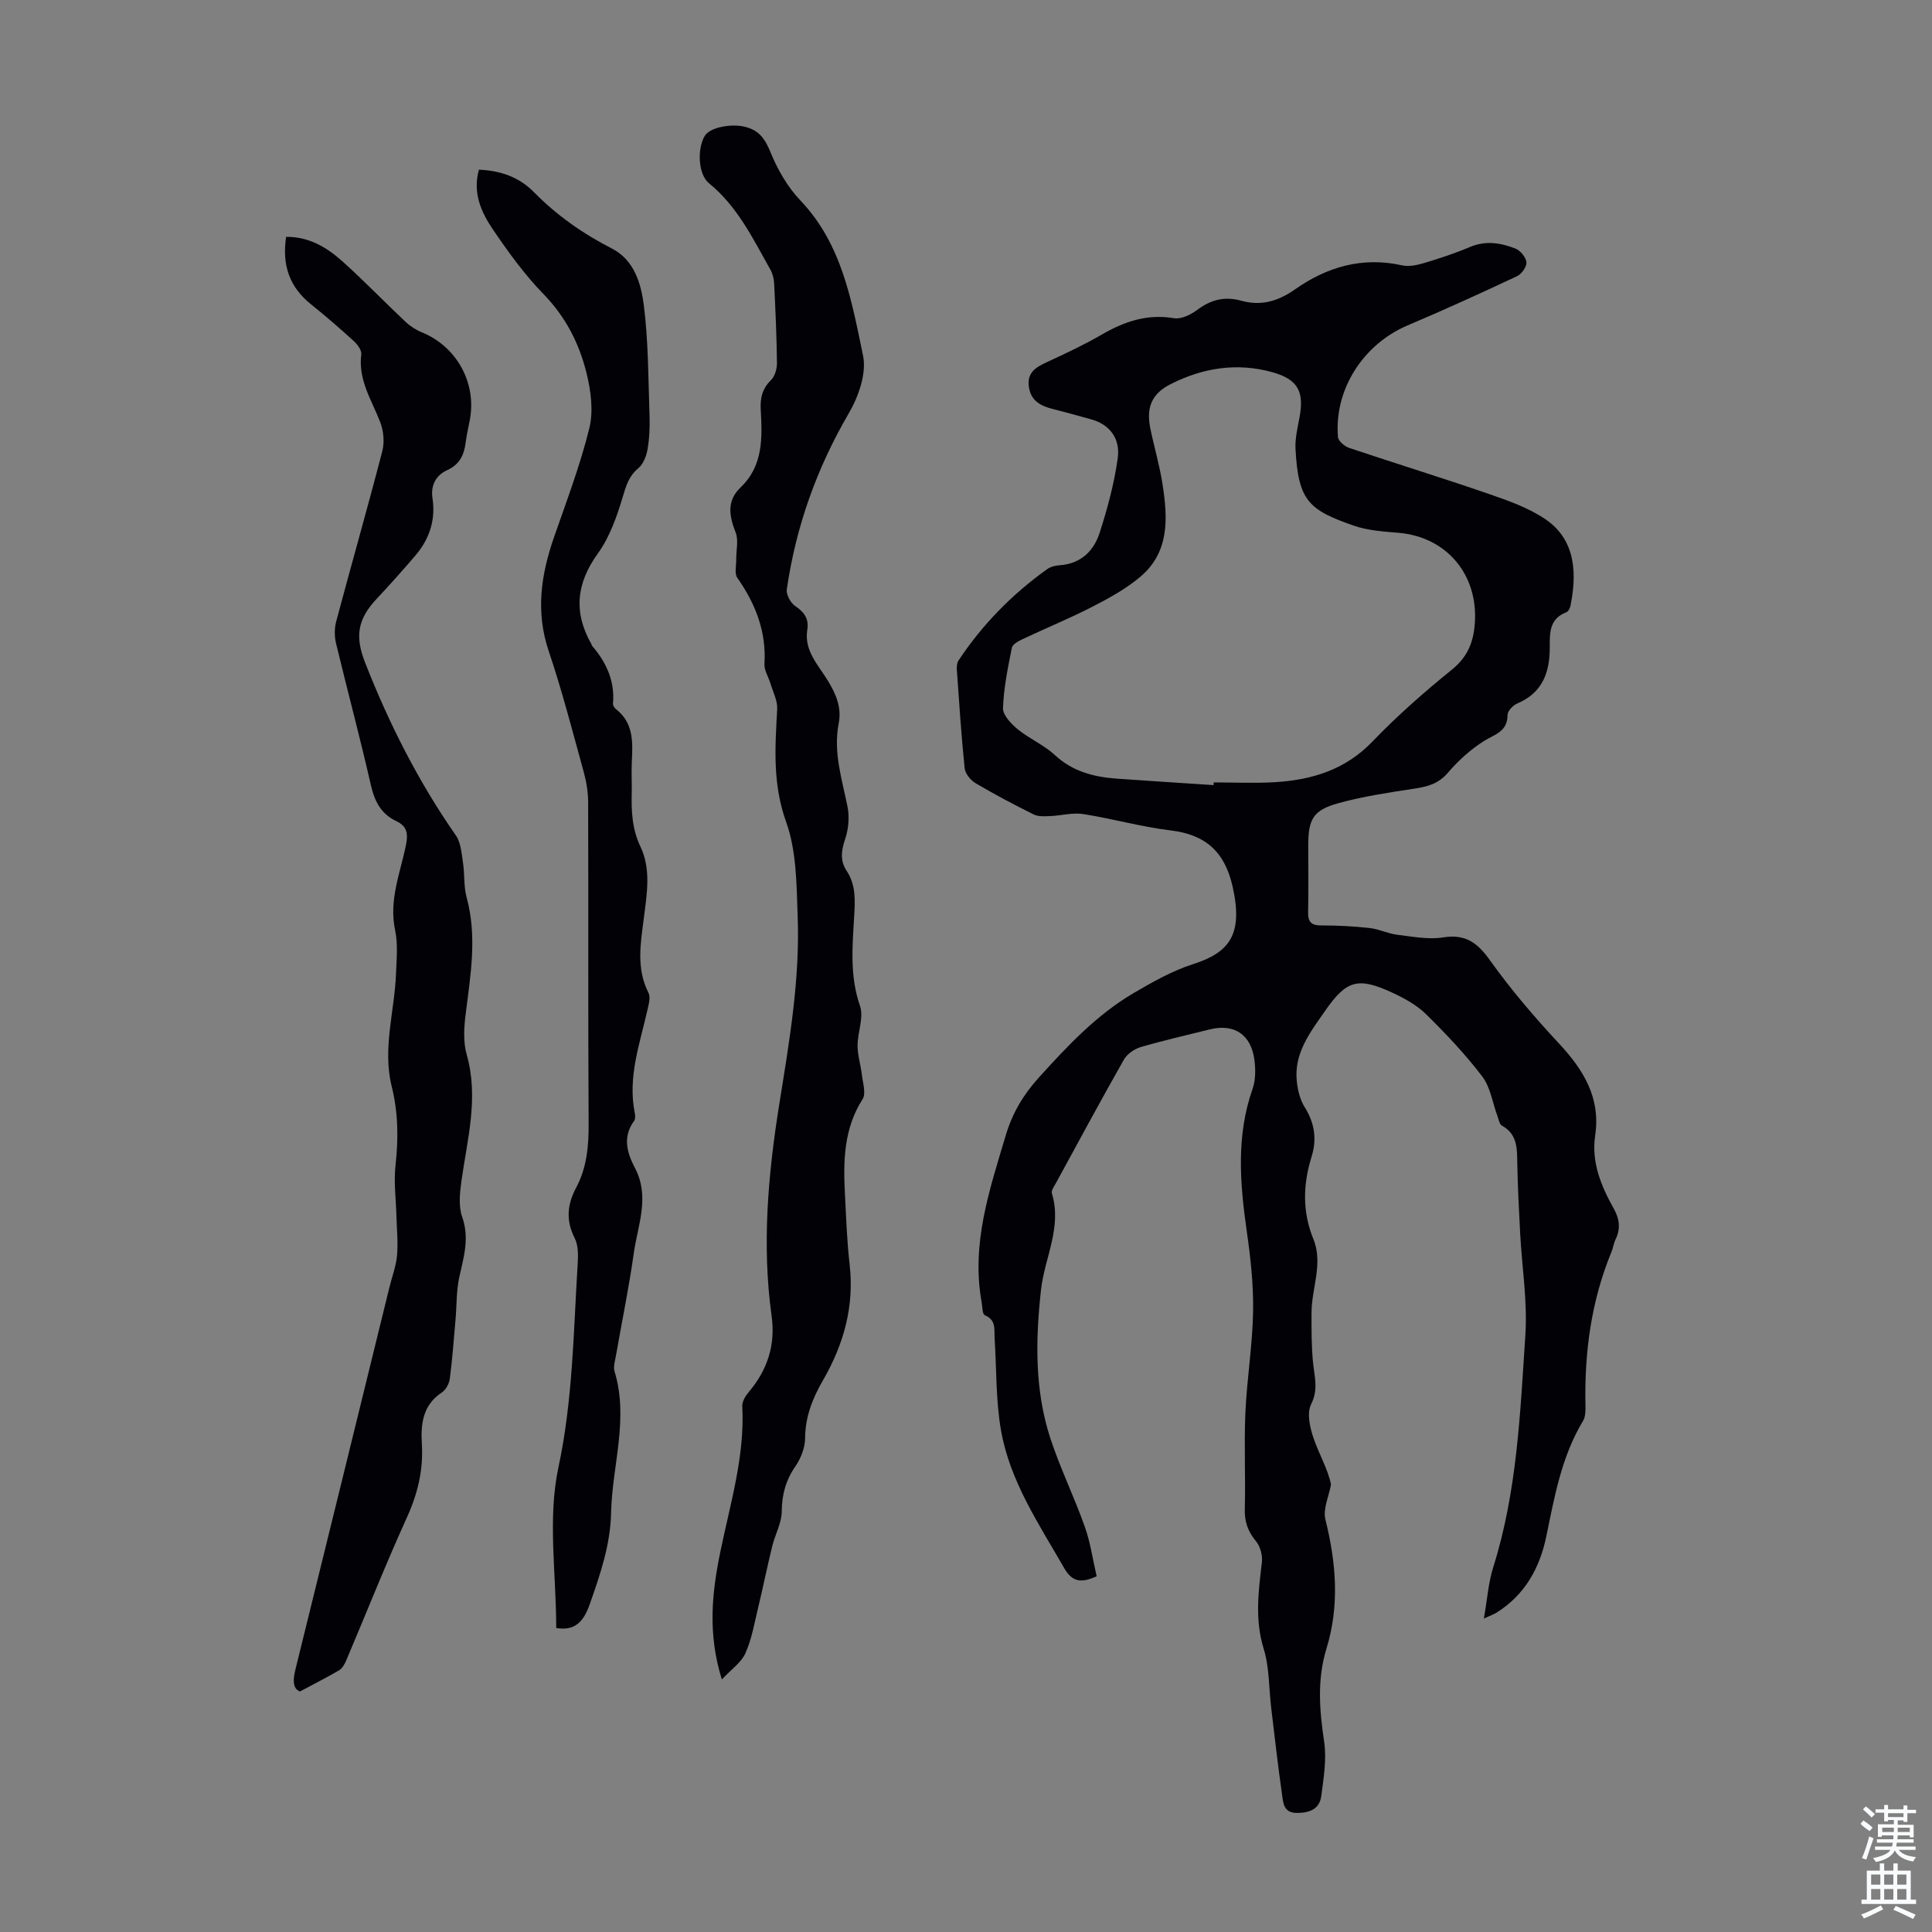 <svg enable-background="new 0 0 400 400" viewBox="0 0 400 400" xmlns="http://www.w3.org/2000/svg"><rect x="0" y="0" width="400" height="400" fill="#808080" stroke="none"/><g fill="#010106"><path d="m227.05 326.35c-3.14 1.42-5.02 1.27-6.73-1.71-5.23-9.12-11.22-17.95-13.07-28.49-1.09-6.23-.92-12.68-1.32-19.03-.12-1.82.38-3.82-2.04-4.82-.51-.21-.49-1.78-.66-2.74-2.17-12.04 1.62-23.17 4.98-34.43 1.38-4.64 3.61-8.43 6.84-12 5.96-6.58 11.99-13.03 19.7-17.55 3.92-2.29 7.97-4.59 12.25-5.96 7.55-2.42 10.43-6.12 8.2-16.06-1.61-7.16-5.55-10.76-12.82-11.63-6.09-.73-12.05-2.44-18.12-3.39-2.21-.34-4.56.33-6.85.42-1.13.04-2.43.14-3.38-.33-4.09-2.03-8.13-4.16-12.05-6.48-1.03-.61-2.15-1.98-2.26-3.11-.7-6.79-1.14-13.6-1.62-20.41-.04-.63.03-1.4.37-1.91 4.94-7.44 11.1-13.72 18.36-18.9.69-.49 1.67-.73 2.54-.79 4.39-.29 7.09-2.95 8.31-6.74 1.62-5.04 3.02-10.23 3.74-15.46.53-3.82-1.46-6.92-5.58-8.03-2.59-.7-5.16-1.45-7.76-2.09-2.55-.63-4.63-1.65-5.06-4.61s1.44-4.07 3.72-5.12c3.85-1.78 7.72-3.59 11.39-5.72 4.67-2.71 9.4-4.31 14.94-3.38 1.48.25 3.48-.73 4.8-1.72 2.81-2.11 5.69-2.85 9.07-1.91 4.13 1.15 7.64.15 11.21-2.36 6.6-4.64 13.94-6.79 22.14-4.95 1.42.32 3.1-.05 4.55-.48 3.21-.96 6.41-2.01 9.49-3.32 3.27-1.39 6.4-.86 9.43.33 1.02.4 2.18 1.81 2.27 2.84.08.92-1.01 2.44-1.96 2.88-7.48 3.51-15.01 6.95-22.62 10.17-9.19 3.89-15.26 13.27-14.44 23.13.07.82 1.37 1.92 2.31 2.24 9.63 3.24 19.34 6.22 28.94 9.54 4.07 1.41 8.3 2.89 11.8 5.3 6.45 4.44 6.33 11.73 5.08 17.88-.1.5-.47 1.18-.88 1.33-3.51 1.33-3.41 4.31-3.4 7.24.02 5.19-1.5 9.42-6.73 11.63-.88.37-2.01 1.56-2.01 2.38 0 3.5-2.69 4-4.93 5.42-2.76 1.75-5.3 4.05-7.42 6.54-1.95 2.29-4.23 2.88-6.95 3.29-5.27.81-10.59 1.59-15.72 3.01-5.25 1.45-6.24 3.31-6.24 8.79 0 4.59.07 9.18-.03 13.77-.04 2 .63 2.75 2.7 2.75 3.35 0 6.72.17 10.04.54 1.94.21 3.79 1.16 5.72 1.39 3.15.39 6.44 1.03 9.5.55 4.7-.75 7.15 1.16 9.76 4.83 4.32 6.06 9.22 11.76 14.3 17.22 5.04 5.43 8.56 11.21 7.42 18.9-.84 5.66 1.24 10.54 3.87 15.26 1.18 2.12 1.41 4.13.34 6.32-.39.79-.49 1.72-.83 2.55-4.21 10.19-5.63 20.85-5.4 31.8.02 1.09.02 2.37-.51 3.24-4.43 7.35-5.89 15.61-7.58 23.83-1.36 6.59-4.43 12.16-10.32 15.85-.54.34-1.16.55-2.62 1.22.71-4.01.93-7.44 1.94-10.62 4.94-15.66 5.58-31.92 6.65-48.07.46-6.98-.71-14.06-1.08-21.1-.25-4.8-.5-9.61-.59-14.42-.06-3.07.07-6.05-3.18-7.84-.52-.29-.67-1.3-.93-1.99-1.02-2.75-1.45-5.95-3.14-8.18-3.5-4.6-7.52-8.85-11.65-12.91-1.94-1.91-4.52-3.31-7.03-4.47-7.07-3.26-9.44-2.58-13.87 3.8-3.06 4.4-6.48 8.75-5.85 14.59.2 1.83.67 3.81 1.63 5.33 2.06 3.29 2.56 6.64 1.43 10.25-1.78 5.73-1.95 11.37.36 17.04 2.08 5.08-.35 10.14-.37 15.22-.01 3.43-.03 6.88.3 10.29.28 2.94 1.18 5.61-.39 8.72-.92 1.82-.25 4.83.51 7.03 1.15 3.35 3 6.47 3.61 9.59-.44 2.42-1.7 5.05-1.16 7.23 2.23 8.97 2.96 17.82.21 26.78-1.96 6.37-1.44 12.73-.47 19.24.54 3.65-.11 7.53-.6 11.26-.34 2.58-2.27 3.45-4.91 3.48-2.9.04-2.95-2.01-3.2-3.77-.85-5.97-1.53-11.97-2.25-17.96-.49-4.1-.36-8.39-1.56-12.27-1.86-6.05-1.08-11.88-.37-17.87.17-1.43-.33-3.32-1.24-4.41-1.68-2.03-2.37-4.04-2.3-6.68.18-6.6-.17-13.22.12-19.81.31-7.01 1.47-14 1.6-21.01.1-5.54-.52-11.15-1.31-16.65-1.42-9.93-2.22-19.74 1.2-29.47.64-1.82.64-4.01.39-5.96-.68-5.31-4.19-7.62-9.27-6.36-4.77 1.19-9.57 2.28-14.29 3.66-1.32.39-2.8 1.43-3.47 2.59-4.8 8.46-9.41 17.02-14.07 25.56-.37.68-1.02 1.56-.84 2.13 2.15 7.02-1.53 13.37-2.26 20.04-1.13 10.33-1.32 20.61 1.91 30.57 2.03 6.24 4.96 12.18 7.15 18.37 1.19 3.31 1.67 6.87 2.47 10.3zm24.21-163.8c.01-.19.01-.37.02-.56 4.24 0 8.5.21 12.73-.05 7.64-.47 14.54-2.57 20.16-8.43 5.1-5.31 10.68-10.21 16.41-14.85 3.26-2.64 4.48-5.63 4.77-9.64.71-10.03-5.82-17.87-15.82-18.71-3.1-.26-6.33-.47-9.22-1.47-9.34-3.25-11.52-5.12-12.09-15.91-.11-2.19.45-4.43.85-6.62.97-5.31-.42-7.78-5.61-9.24-7.35-2.06-14.43-.92-21.11 2.47-3.94 2-5.07 4.86-4.18 9.21.79 3.82 1.91 7.59 2.51 11.44 1.09 6.98 1.52 14.05-4.57 19.21-2.93 2.48-6.41 4.4-9.85 6.17-4.76 2.45-9.73 4.48-14.57 6.77-.85.4-2.06 1.06-2.2 1.78-.82 4.13-1.69 8.31-1.83 12.49-.05 1.44 1.69 3.26 3.04 4.37 2.41 1.97 5.42 3.24 7.69 5.34 3.7 3.42 8.06 4.55 12.82 4.89 6.67.47 13.36.9 20.05 1.34z"/><path d="m149.45 347.71c-2.97-9.53-2.05-17.98-.3-26.48 2.04-9.94 5.08-19.73 4.53-30.07-.05-.95.63-2.11 1.3-2.9 3.9-4.61 5.62-9.76 4.77-15.84-2.04-14.68-.71-29.43 1.59-43.8 2.08-12.97 4.3-25.8 3.81-38.92-.24-6.56-.22-13.5-2.39-19.53-2.83-7.87-2.28-15.47-1.85-23.34.1-1.75-.87-3.56-1.4-5.33-.4-1.36-1.32-2.72-1.24-4.03.42-6.72-1.85-12.47-5.63-17.86-.61-.88-.19-2.49-.21-3.76-.03-1.89.52-3.99-.13-5.63-1.35-3.41-1.86-6.54 1-9.27 4.79-4.57 4.51-10.38 4.2-16.21-.13-2.35.33-4.29 2.12-6.04.82-.8 1.26-2.36 1.24-3.56-.06-5.48-.31-10.96-.58-16.43-.05-.96-.29-2.02-.76-2.85-3.61-6.41-6.81-13.1-12.73-17.92-2.23-1.81-2.5-7.07-.88-9.8 1.05-1.78 5.42-2.56 8.19-1.92 3.1.71 4.32 2.58 5.48 5.43 1.45 3.54 3.5 7.09 6.12 9.84 8.63 9.04 10.61 20.75 12.98 32.12.77 3.67-.93 8.52-2.96 11.98-6.64 11.37-10.93 23.45-12.82 36.41-.16 1.08.77 2.82 1.72 3.46 1.89 1.27 2.89 2.64 2.52 4.93-.7 4.37 2.32 7.33 4.29 10.59 1.69 2.79 2.85 5.53 2.21 8.81-1.15 5.92.67 11.49 1.82 17.18.43 2.14.23 4.63-.47 6.71-.8 2.39-1.12 4.49.3 6.62 1.93 2.91 1.75 6.11 1.56 9.37-.36 6.22-.95 12.39 1.2 18.58.83 2.4-.5 5.48-.5 8.25 0 2 .66 4 .89 6.01.19 1.7.91 3.88.15 5.06-3.94 6.16-4.01 12.9-3.65 19.76.25 4.8.41 9.62.96 14.4 1.01 8.71-1.21 16.6-5.51 24.04-2.15 3.72-3.67 7.52-3.7 11.97-.01 1.97-.87 4.19-2.01 5.84-2 2.9-2.8 5.85-2.83 9.37-.02 2.38-1.37 4.73-1.96 7.13-1.05 4.31-1.93 8.65-2.97 12.96-.75 3.13-1.3 6.38-2.61 9.28-.84 1.89-2.89 3.28-4.86 5.39z"/><path d="m62.09 350.21c-1.55-.66-1.44-2.46-.91-4.62 6.52-26.37 12.98-52.74 19.46-79.12.53-2.17 1.36-4.31 1.56-6.51.24-2.69-.05-5.43-.12-8.14-.09-3.53-.59-7.1-.19-10.58.62-5.52.55-10.91-.79-16.31-1.95-7.86.6-15.56.89-23.34.11-2.99.43-6.1-.18-8.97-1.34-6.26 1.09-11.93 2.26-17.77.48-2.41.1-3.84-2.03-4.85-3.19-1.51-4.5-4.13-5.27-7.52-2.23-9.81-4.85-19.52-7.2-29.3-.34-1.43-.34-3.11.04-4.53 3.14-11.77 6.49-23.48 9.55-35.27.48-1.86.25-4.19-.45-6-1.75-4.55-4.59-8.71-3.91-13.98.11-.85-.76-2.06-1.5-2.74-2.89-2.63-5.85-5.2-8.9-7.65-4.44-3.55-6.05-8.08-5.16-13.97 4.73-.05 8.43 2.18 11.65 5.07 4.5 4.03 8.69 8.4 13.09 12.54.95.89 2.12 1.65 3.33 2.14 7.26 2.96 11.43 10.51 9.95 18.21-.29 1.54-.66 3.07-.85 4.62-.33 2.57-1.22 4.52-3.83 5.72-2.26 1.03-3.45 3.08-3.04 5.8.68 4.47-.61 8.44-3.51 11.84-2.61 3.06-5.3 6.07-8.05 9-3.96 4.23-4.52 7.78-2.4 13.18 4.95 12.64 11.03 24.65 18.81 35.82 1.03 1.48 1.17 3.67 1.46 5.57.37 2.4.13 4.93.76 7.25 2.19 8.05.83 15.98-.18 23.98-.36 2.81-.57 5.88.19 8.54 2.54 8.94.13 17.52-1.09 26.23-.34 2.44-.62 5.19.16 7.41 1.54 4.37.33 8.28-.59 12.42-.64 2.87-.53 5.9-.79 8.85-.36 4.07-.65 8.15-1.18 12.2-.13 1.02-.8 2.3-1.63 2.85-3.98 2.61-4.41 6.53-4.16 10.67.33 5.37-.85 10.28-3.09 15.21-4.43 9.76-8.38 19.74-12.57 29.62-.33.77-.82 1.65-1.49 2.05-2.47 1.44-5.03 2.73-8.1 4.38z"/><path d="m115.16 337.06c0-11.21-1.81-22.65.45-33.22 2.99-13.98 3.11-27.92 3.98-41.93.12-1.86.19-4.01-.61-5.58-1.87-3.67-1.53-6.98.31-10.44 2.21-4.15 2.61-8.62 2.58-13.29-.13-22.15-.03-44.31-.1-66.47-.01-2.09-.35-4.23-.9-6.25-2.32-8.4-4.49-16.85-7.27-25.1-2.74-8.13-1.59-15.8 1.11-23.58 2.6-7.47 5.43-14.91 7.31-22.57.88-3.58.31-7.8-.61-11.48-1.51-6.08-4.31-11.56-8.86-16.24-3.96-4.06-7.33-8.74-10.53-13.45-2.42-3.57-4.2-7.59-2.86-12.33 4.5.2 8.32 1.54 11.36 4.63 4.75 4.83 10.17 8.63 16.21 11.72 4.51 2.32 5.97 7.14 6.54 11.52.98 7.6.94 15.34 1.21 23.03.08 2.34-.02 4.72-.42 7.02-.24 1.39-.88 3.05-1.91 3.9-1.95 1.62-2.51 3.55-3.2 5.87-1.22 4.09-2.71 8.36-5.17 11.77-4.49 6.22-5.07 12.23-1.32 18.8.05.1.06.23.12.31 2.96 3.45 4.75 7.31 4.33 11.99-.03.37.31.89.63 1.14 3.58 2.8 3.49 6.68 3.28 10.65-.12 2.23.02 4.48-.03 6.71-.08 3.8.07 7.45 1.8 11.08 2.26 4.73 1.33 9.88.7 14.87-.66 5.2-1.6 10.36.97 15.41.46.91.05 2.38-.21 3.53-1.59 7.05-4.13 13.97-2.62 21.4.11.52.12 1.25-.17 1.63-2.44 3.32-1.4 6.65.21 9.73 3.14 6 .56 11.82-.26 17.66-.99 7.08-2.45 14.09-3.68 21.14-.19 1.1-.59 2.33-.29 3.31 2.99 9.85-.51 19.51-.72 29.25-.14 6.57-2.21 12.67-4.38 18.82-1.31 3.77-3.11 5.69-6.98 5.04z"/></g><path d="m385.2 377.6.6-.7c.6.4 1.3.9 1.9 1.5l-.6.7c-.8-.5-1.4-1-1.9-1.5zm.3 7.1c.6-1.4 1.1-2.9 1.5-4.5.3.1.6.3.9.4-.5 1.4-1 2.9-1.5 4.4zm.2-10.1.6-.6c.7.5 1.3 1.1 1.9 1.6l-.7.7c-.6-.6-1.2-1.2-1.8-1.7zm8.4-.8h.8v.9h1.8v.7h-1.8v1.8h-.8v-.3h-1.2v.9h3.3v2.6h-.8v-.4h-2.5c0 .3 0 .6-.1.8h3.4v.7h-3.5c0 .3-.1.6-.1.8h4v.7h-3.5c.7.9 1.9 1.3 3.6 1.5-.2.2-.4.5-.6.9-1.9-.3-3.2-1.1-3.8-2.3-.5 1.1-1.8 2-3.9 2.4-.2-.3-.4-.5-.6-.8 1.9-.4 3.1-.9 3.6-1.7h-3.2v-.7h3.5c.1-.2.1-.5.2-.8h-3.3v-.7h3.4c0-.2 0-.5 0-.8h-2.4v.3h-.8v-2.6h3.3v-.9h-1.2v.3h-.8v-1.8h-1.8v-.7h1.8v-.9h.8v.9h3.2zm-4.4 5.5h2.4c0-.3 0-.6 0-.9h-2.4zm1.2-3.1h3.2v-.8h-3.2zm4.4 2.2h-2.4v.9h2.5v-.9z" fill="#fafbfc"/><path d="m389.2 385.8h.9v1.5h1.9v-1.5h.9v1.5h2.7v6h1.1v.9h-11.3v-.9h1.1v-6h2.7zm.2 8.7.5.8c-1.2.6-2.5 1.3-4 1.9-.2-.3-.3-.6-.6-.8 1.6-.6 3-1.3 4.1-1.9zm-2-4.3h1.9v-2.1h-1.9zm0 3.1h1.9v-2.2h-1.9zm2.7-3.1h1.9v-2.1h-1.9zm0 3.1h1.9v-2.2h-1.9zm2.4 1.3c1.4.6 2.7 1.2 4.1 1.8l-.5.9c-1.5-.7-2.8-1.4-4.1-1.9zm2.2-6.5h-1.9v2.1h1.9zm-1.9 5.2h1.9v-2.2h-1.9z" fill="#fafbfc"/></svg>